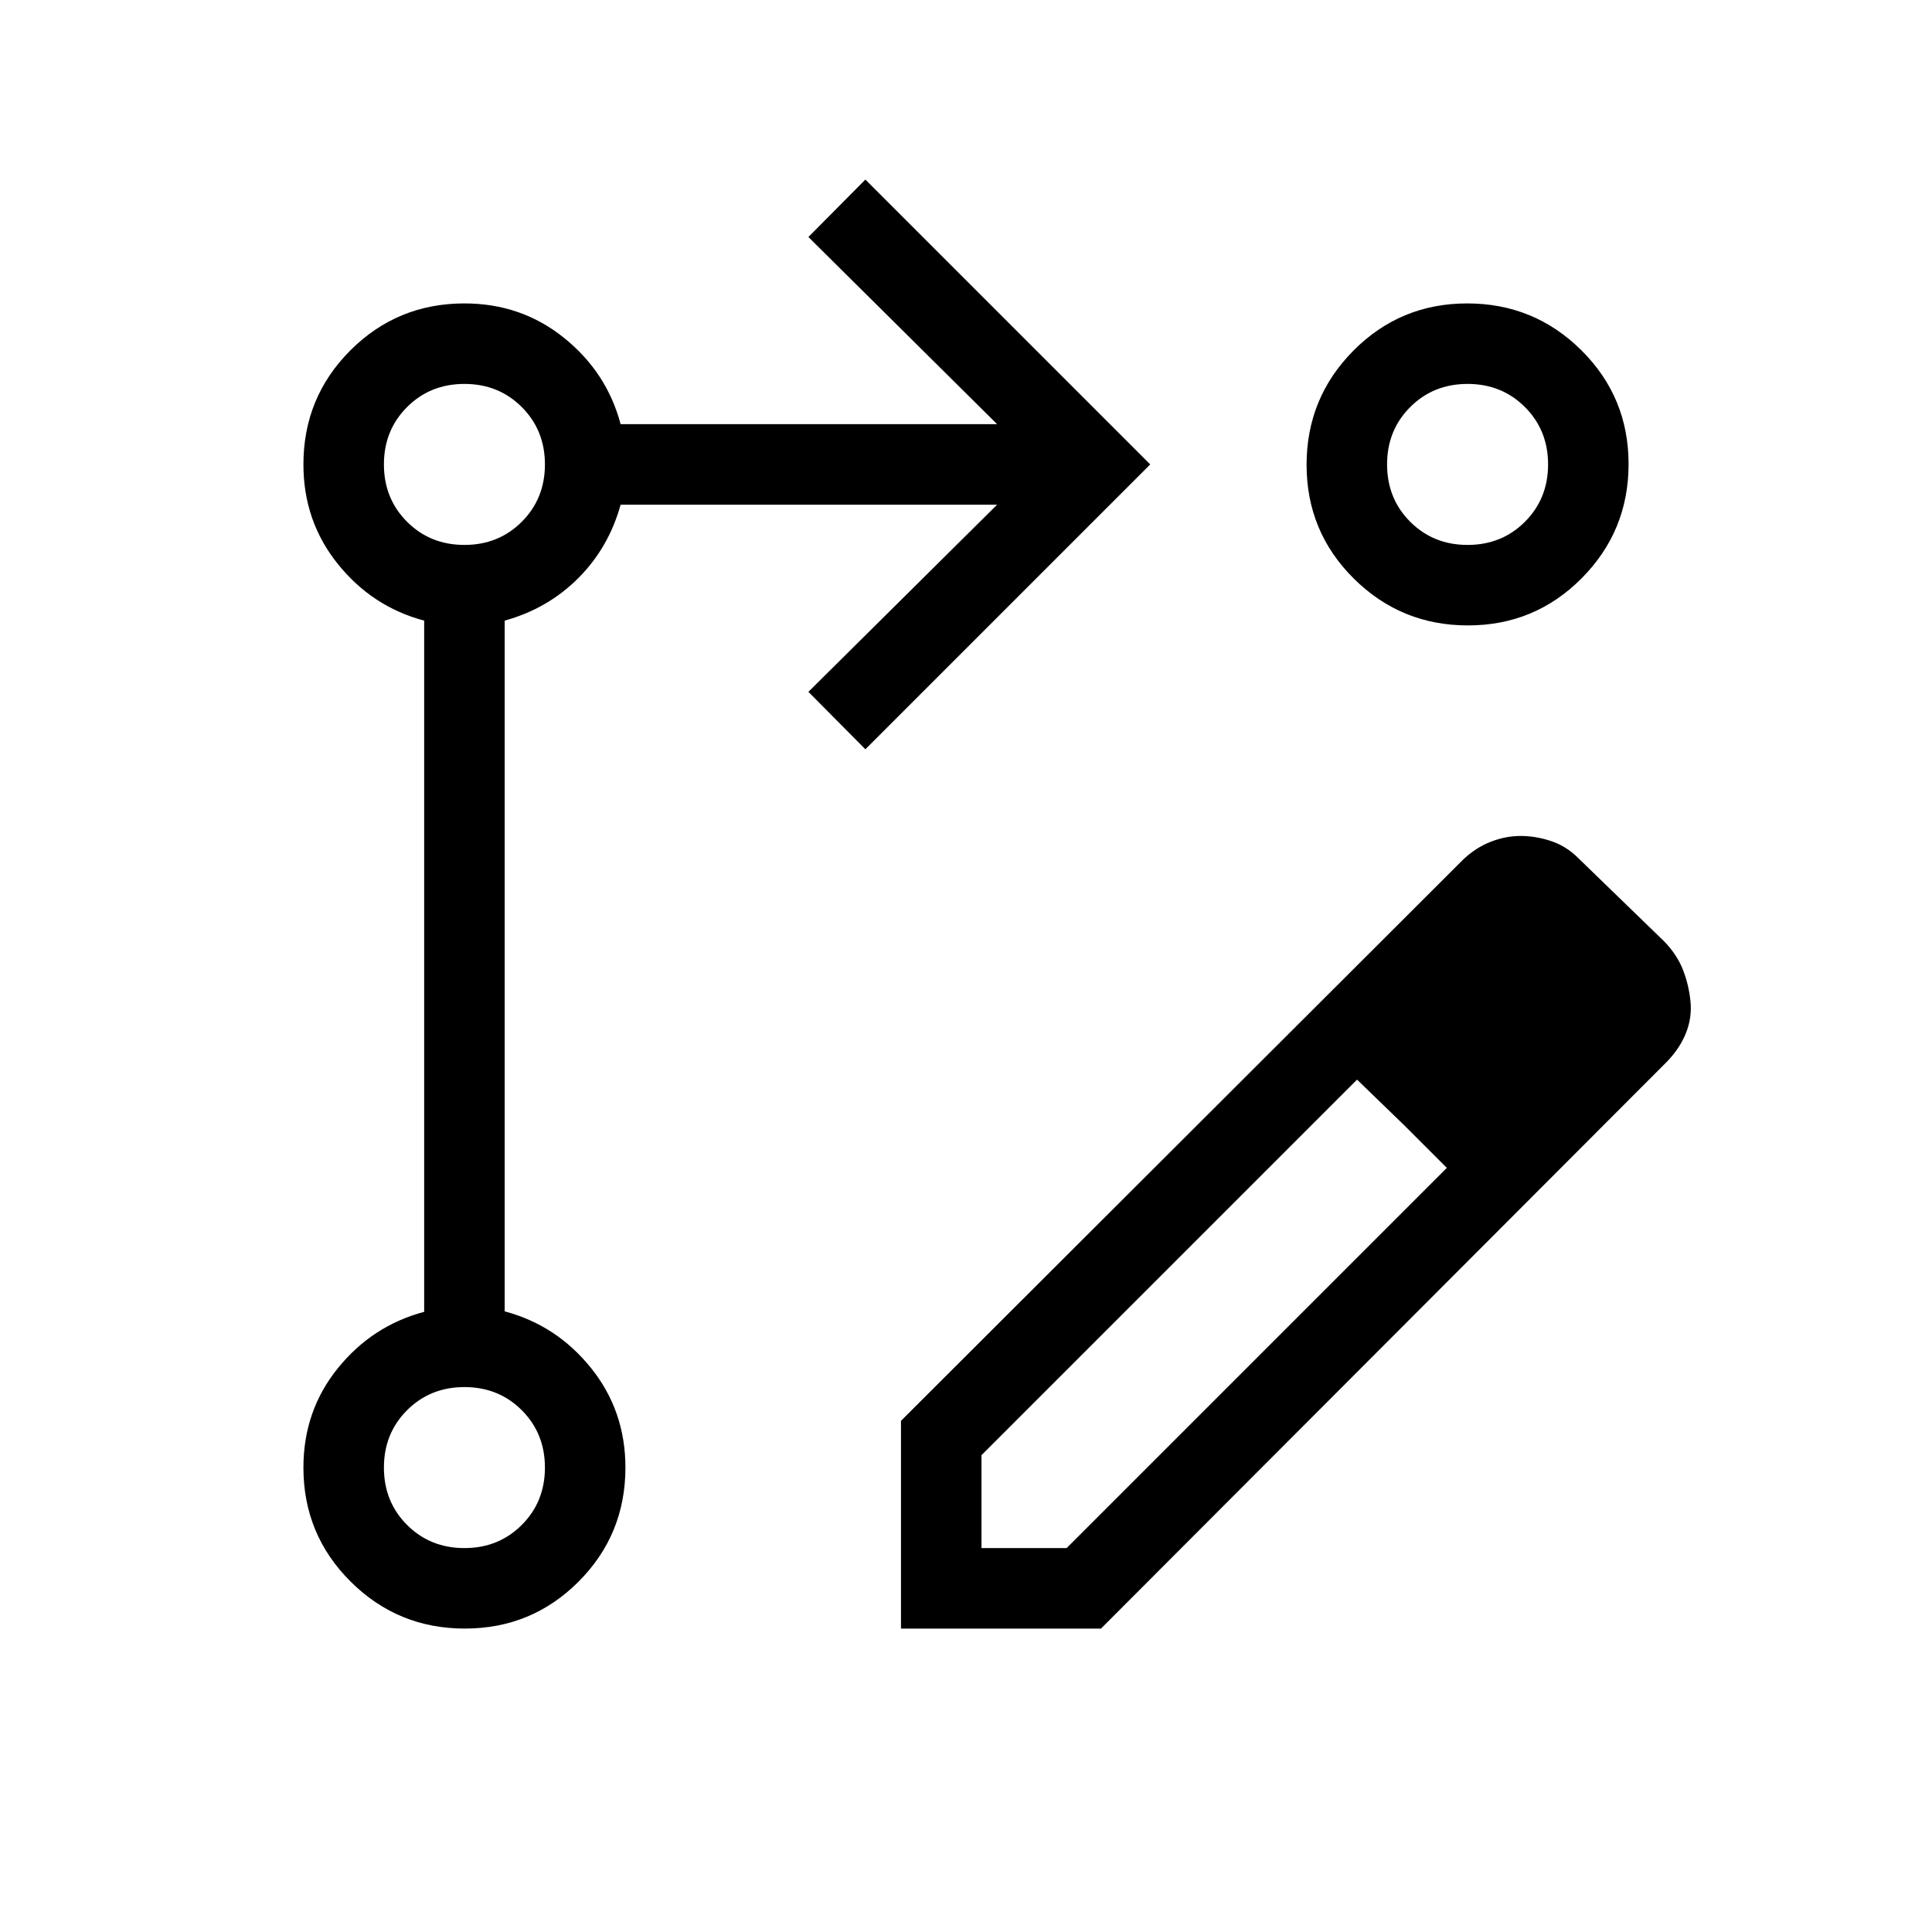 <svg xmlns="http://www.w3.org/2000/svg" height="24" viewBox="0 -960 960 960" width="24"><path d="M447.692-150.769V-254l279.385-278.923q6.146-5.846 13.573-8.769 7.427-2.923 14.965-2.923 7.539 0 15.116 2.538t13.423 8.385L827-492.154q6.385 6.616 9.308 14.193T840-462.307q.769 8.076-2.269 15.653-3.038 7.577-9.423 14.193L547.077-150.769h-99.385Zm351.616-309.538-43.077-45.154 43.077 45.154ZM487.692-190.769H530l188.923-188.923-21.154-21.154-23.462-22.692-186.615 186.615v46.154Zm210.077-210.077-23.462-22.692 23.462 22.692 21.154 21.154-21.154-21.154ZM430-587.692l-28.308-28.539 93.769-93H308.385q-5.923 21.385-21.077 36.539-15.154 15.154-36.539 21.077v343.23q25.769 6.847 42.885 28.116 17.115 21.269 17.115 49.5 0 33.333-23.28 56.667-23.281 23.333-56.539 23.333t-56.72-23.333q-23.461-23.334-23.461-56.667 0-28.231 17.115-49.385 17.116-21.154 42.885-28v-343.461q-25.769-6.847-42.885-28.116-17.115-21.269-17.115-49.5 0-33.333 23.333-56.667 23.334-23.333 56.667-23.333 28.231 0 49.5 17.115 21.269 17.116 28.116 42.885h187.076l-93.769-93L430-870.77l141.539 141.539L430-587.692Zm299.05-221.539q33.258 0 56.72 23.28 23.461 23.281 23.461 56.539t-23.28 56.72q-23.281 23.461-56.539 23.461t-56.72-23.28q-23.461-23.281-23.461-56.539t23.28-56.72q23.281-23.461 56.539-23.461ZM230.769-190.769q17 0 28.5-11.5t11.5-28.5q0-17-11.5-28.5t-28.5-11.5q-17 0-28.5 11.5t-11.5 28.5q0 17 11.5 28.5t28.5 11.5Zm0-498.462q17 0 28.5-11.5t11.5-28.5q0-17-11.5-28.5t-28.5-11.5q-17 0-28.5 11.5t-11.5 28.5q0 17 11.5 28.5t28.5 11.5Zm498.462 0q17 0 28.5-11.5t11.5-28.5q0-17-11.5-28.5t-28.5-11.5q-17 0-28.5 11.5t-11.5 28.5q0 17 11.5 28.5t28.5 11.5ZM230.769-230.769Zm0-498.462Zm498.462 0Z"/></svg>
